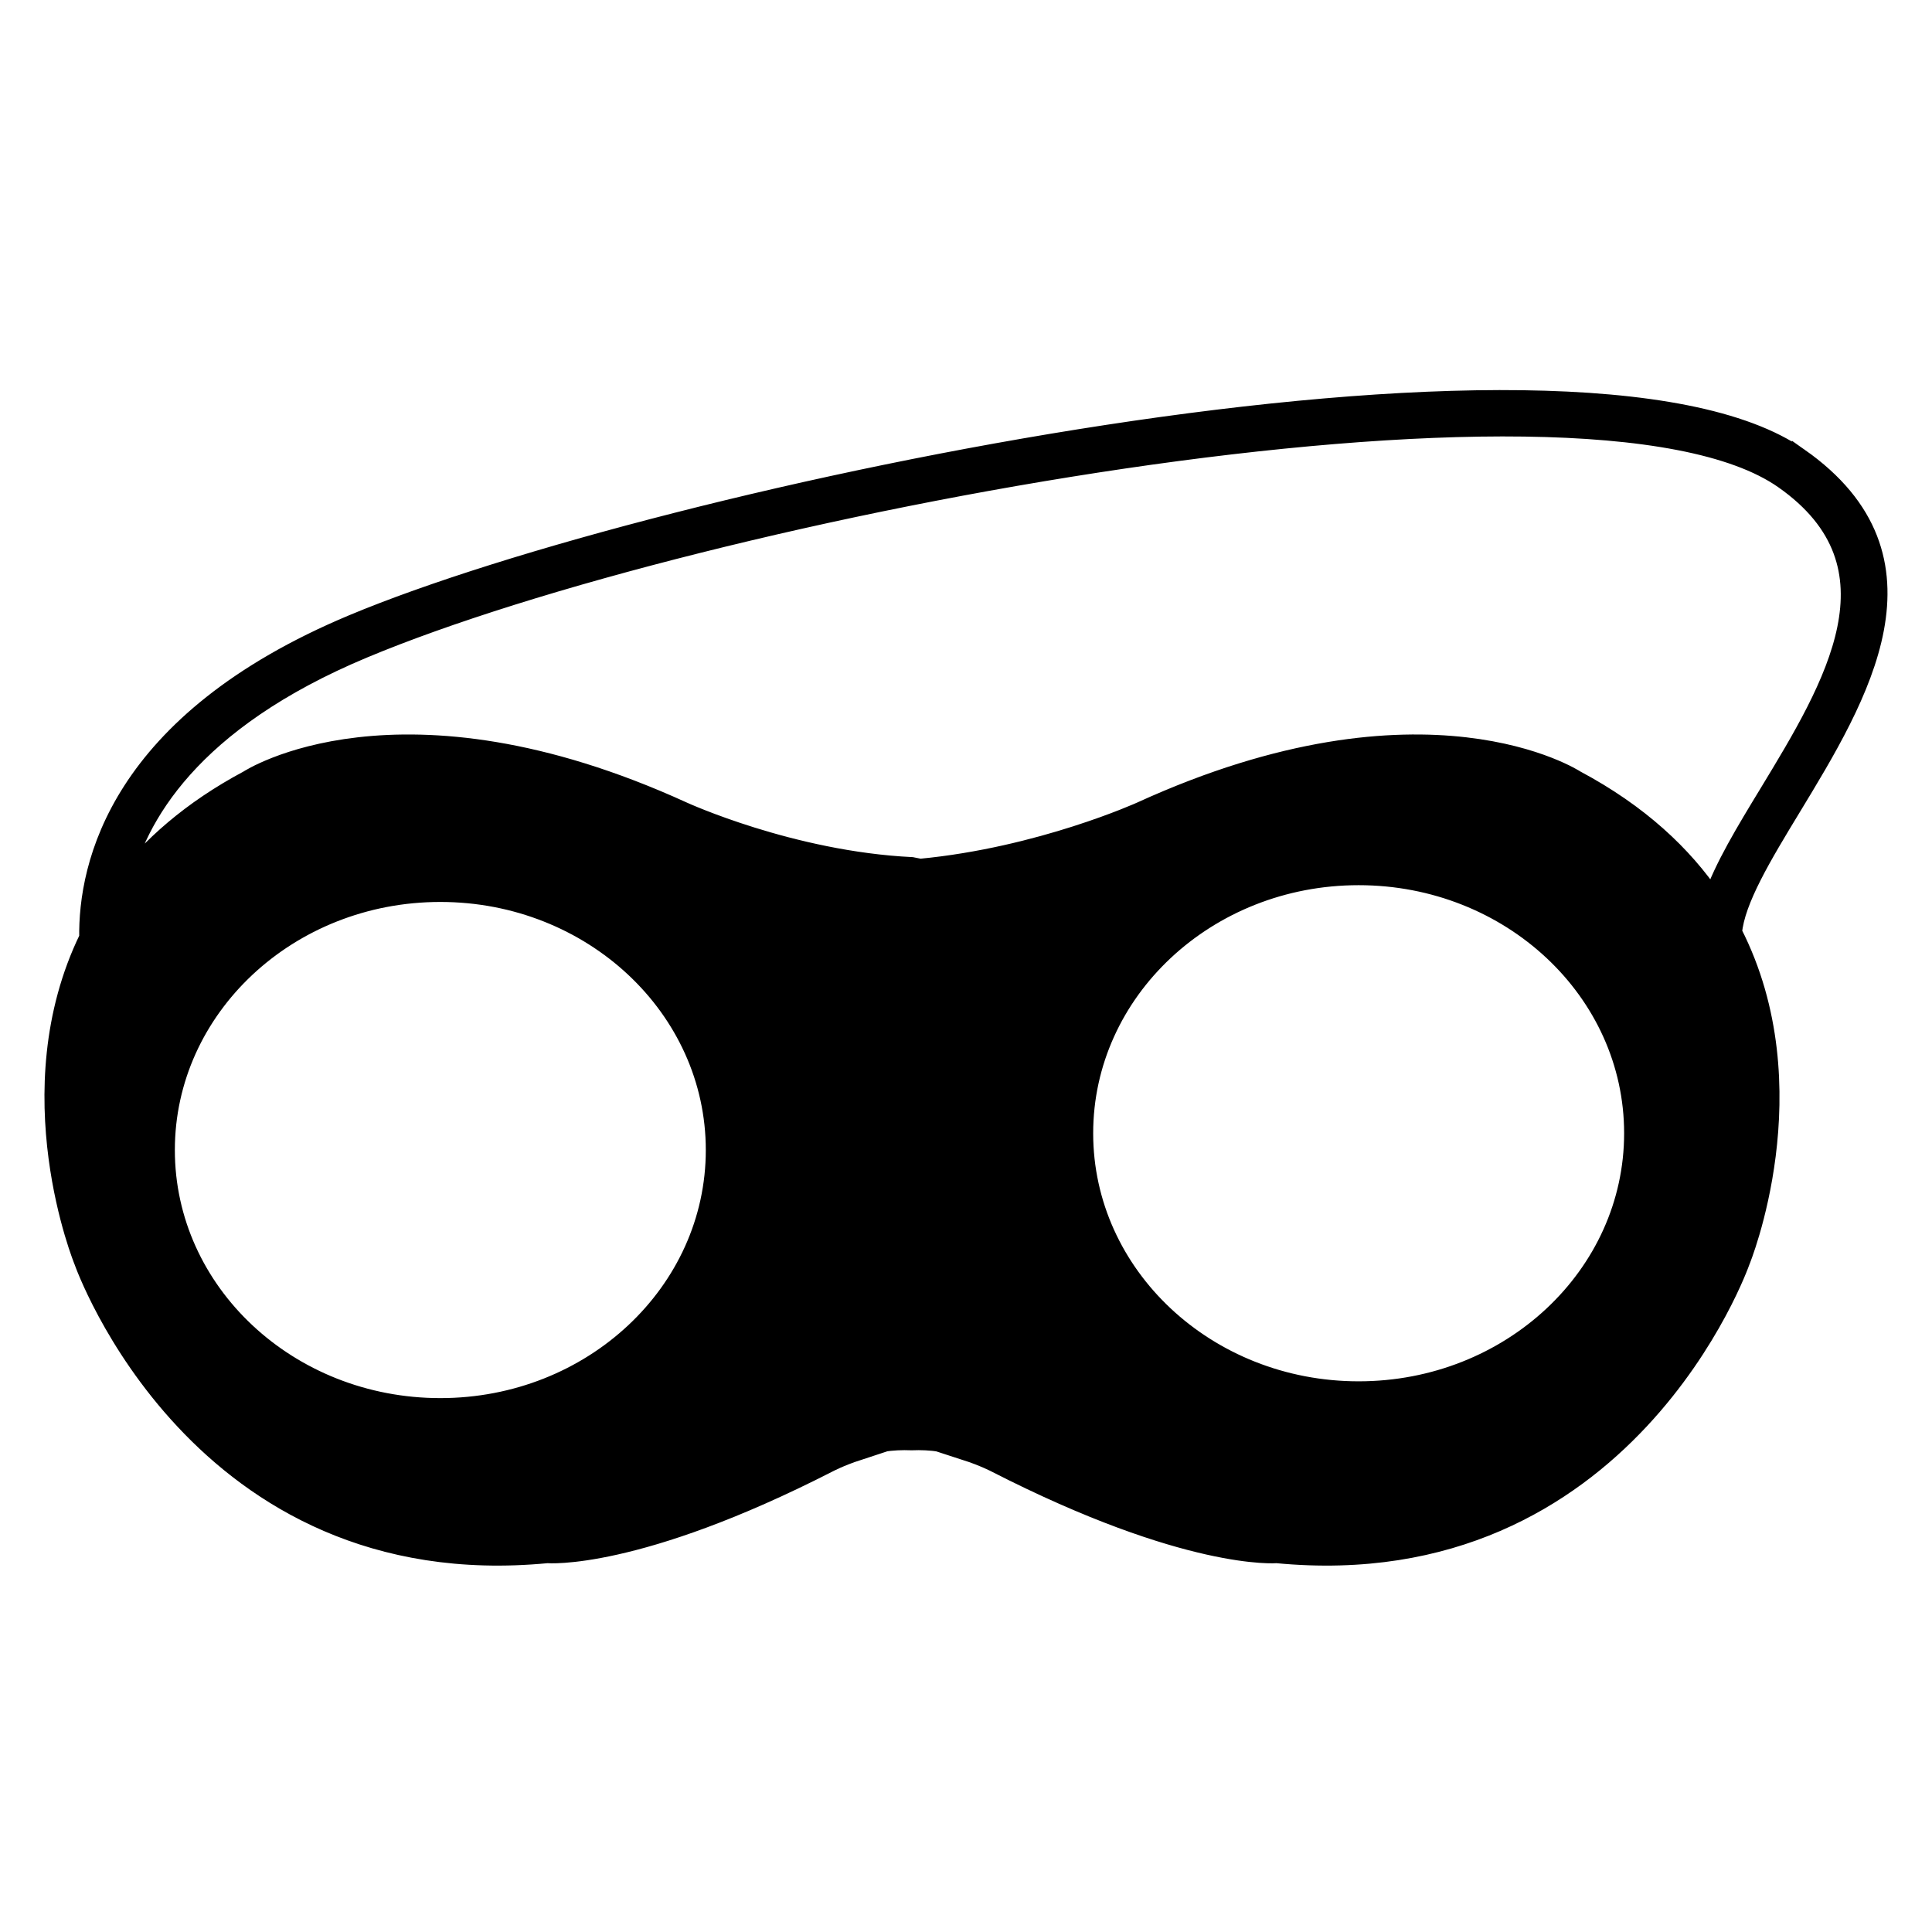 <?xml version="1.0" encoding="UTF-8"?>
<!-- The Best Svg Icon site in the world: iconSvg.co, Visit us! https://iconsvg.co -->
<svg width="800px" height="800px" version="1.1" viewBox="144 144 512 512" xmlns="http://www.w3.org/2000/svg">
 <defs>
  <clipPath id="a">
   <path d="m148.09 178h503.81v450h-503.81z"/>
  </clipPath>
 </defs>
 <path d="m620.81 265.24c-58.828-41.312-302.25 10.223-383.32 44.148-62.141 26.004-70.27 64.016-69.98 83.176-19.902 40.773-1.359 85.723-1.359 85.723s30.273 86.367 122.88 77.465c0 0 23.453 2.07 74.5-24.035 0 0 3.055-1.629 7.766-3.176h-1.234c5.09-2.281 10.465-2.91 15.527-2.707 5.027-0.207 10.383 0.422 15.469 2.707h-1.039c4.762 1.547 7.859 3.176 7.859 3.176 51.047 26.113 74.492 24.035 74.492 24.035 92.602 8.902 122.88-77.465 122.88-77.465s18.953-46.004-2.098-87.148c0.719-8.566 8.02-20.598 15.672-33.199 17.848-29.395 40.062-65.973 1.992-92.699zm-360.12 251.8c-40.25 0-72.871-30.562-72.871-68.258 0-37.707 32.625-68.27 72.871-68.27 40.246 0 72.875 30.566 72.875 68.277 0 37.691-32.625 68.25-72.875 68.25zm243.37-4.449c-40.25 0-72.871-30.562-72.871-68.258 0-37.707 32.621-68.266 72.871-68.266 40.246 0 72.875 30.562 72.875 68.266 0 37.691-32.625 68.258-72.875 68.258zm93.855-130.32c-7.891-11.668-19.492-22.633-36.32-31.609 0 0-39.77-26.121-115.15 8.309 0 0-26.695 12.121-58.594 15.141l-2.223-0.441c-32.051-1.559-60.695-14.695-60.695-14.695-75.387-34.43-115.16-8.309-115.16-8.309-15.121 8.07-26.023 17.738-33.805 28.082 4.074-18.32 18.621-43.684 64.266-62.789 88.52-37.035 323.51-82.074 376.48-44.891 32.617 22.895 13.16 54.91-3.988 83.164-6.223 10.234-11.934 19.66-14.812 28.039z"/>
 <g clip-path="url(#a)">
  <path transform="matrix(5.038 0 0 5.038 148.09 148.09)" d="m93.829 23.252c-11.677-8.2-59.992 2.029-76.084 8.763-12.334 5.162-13.948 12.706-13.89 16.509-3.95 8.093-0.27 17.015-0.27 17.015s6.009 17.143 24.389 15.376c0 0 4.655 0.411 14.787-4.771 0 0 0.606-0.323 1.541-0.63h-0.245c1.01-0.453 2.077-0.578 3.082-0.537 0.998-0.041 2.061 0.084 3.07 0.537h-0.206c0.945 0.307 1.56 0.63 1.56 0.63 10.132 5.183 14.786 4.771 14.786 4.771 18.38 1.767 24.39-15.376 24.39-15.376s3.762-9.131-0.416-17.298c0.143-1.7 1.592-4.088 3.111-6.59 3.542-5.835 7.952-13.095 0.395-18.4zm-71.479 49.98c-7.989 0-14.464-6.066-14.464-13.548 0-7.484 6.476-13.551 14.464-13.551 7.988 0 14.465 6.067 14.465 13.552 0 7.481-6.476 13.547-14.465 13.547zm48.306-0.883c-7.989 0-14.464-6.066-14.464-13.548 0-7.484 6.475-13.55 14.464-13.55 7.988 0 14.465 6.066 14.465 13.55 0 7.481-6.476 13.548-14.465 13.548zm18.629-25.867c-1.566-2.316-3.869-4.492-7.209-6.274 0 0-7.894-5.185-22.856 1.649 0 0-5.299 2.406-11.63 3.005l-0.441-0.088c-6.362-0.309-12.047-2.917-12.047-2.917-14.963-6.834-22.857-1.649-22.857-1.649-3.001 1.602-5.165 3.521-6.71 5.574 0.809-3.636 3.696-8.671 12.756-12.463 17.57-7.351 64.212-16.291 74.727-8.91 6.474 4.544 2.612 10.899-0.792 16.507-1.235 2.031-2.369 3.902-2.94 5.565z" fill="none" stroke="#000000" stroke-miterlimit="10"/>
 </g>
</svg>